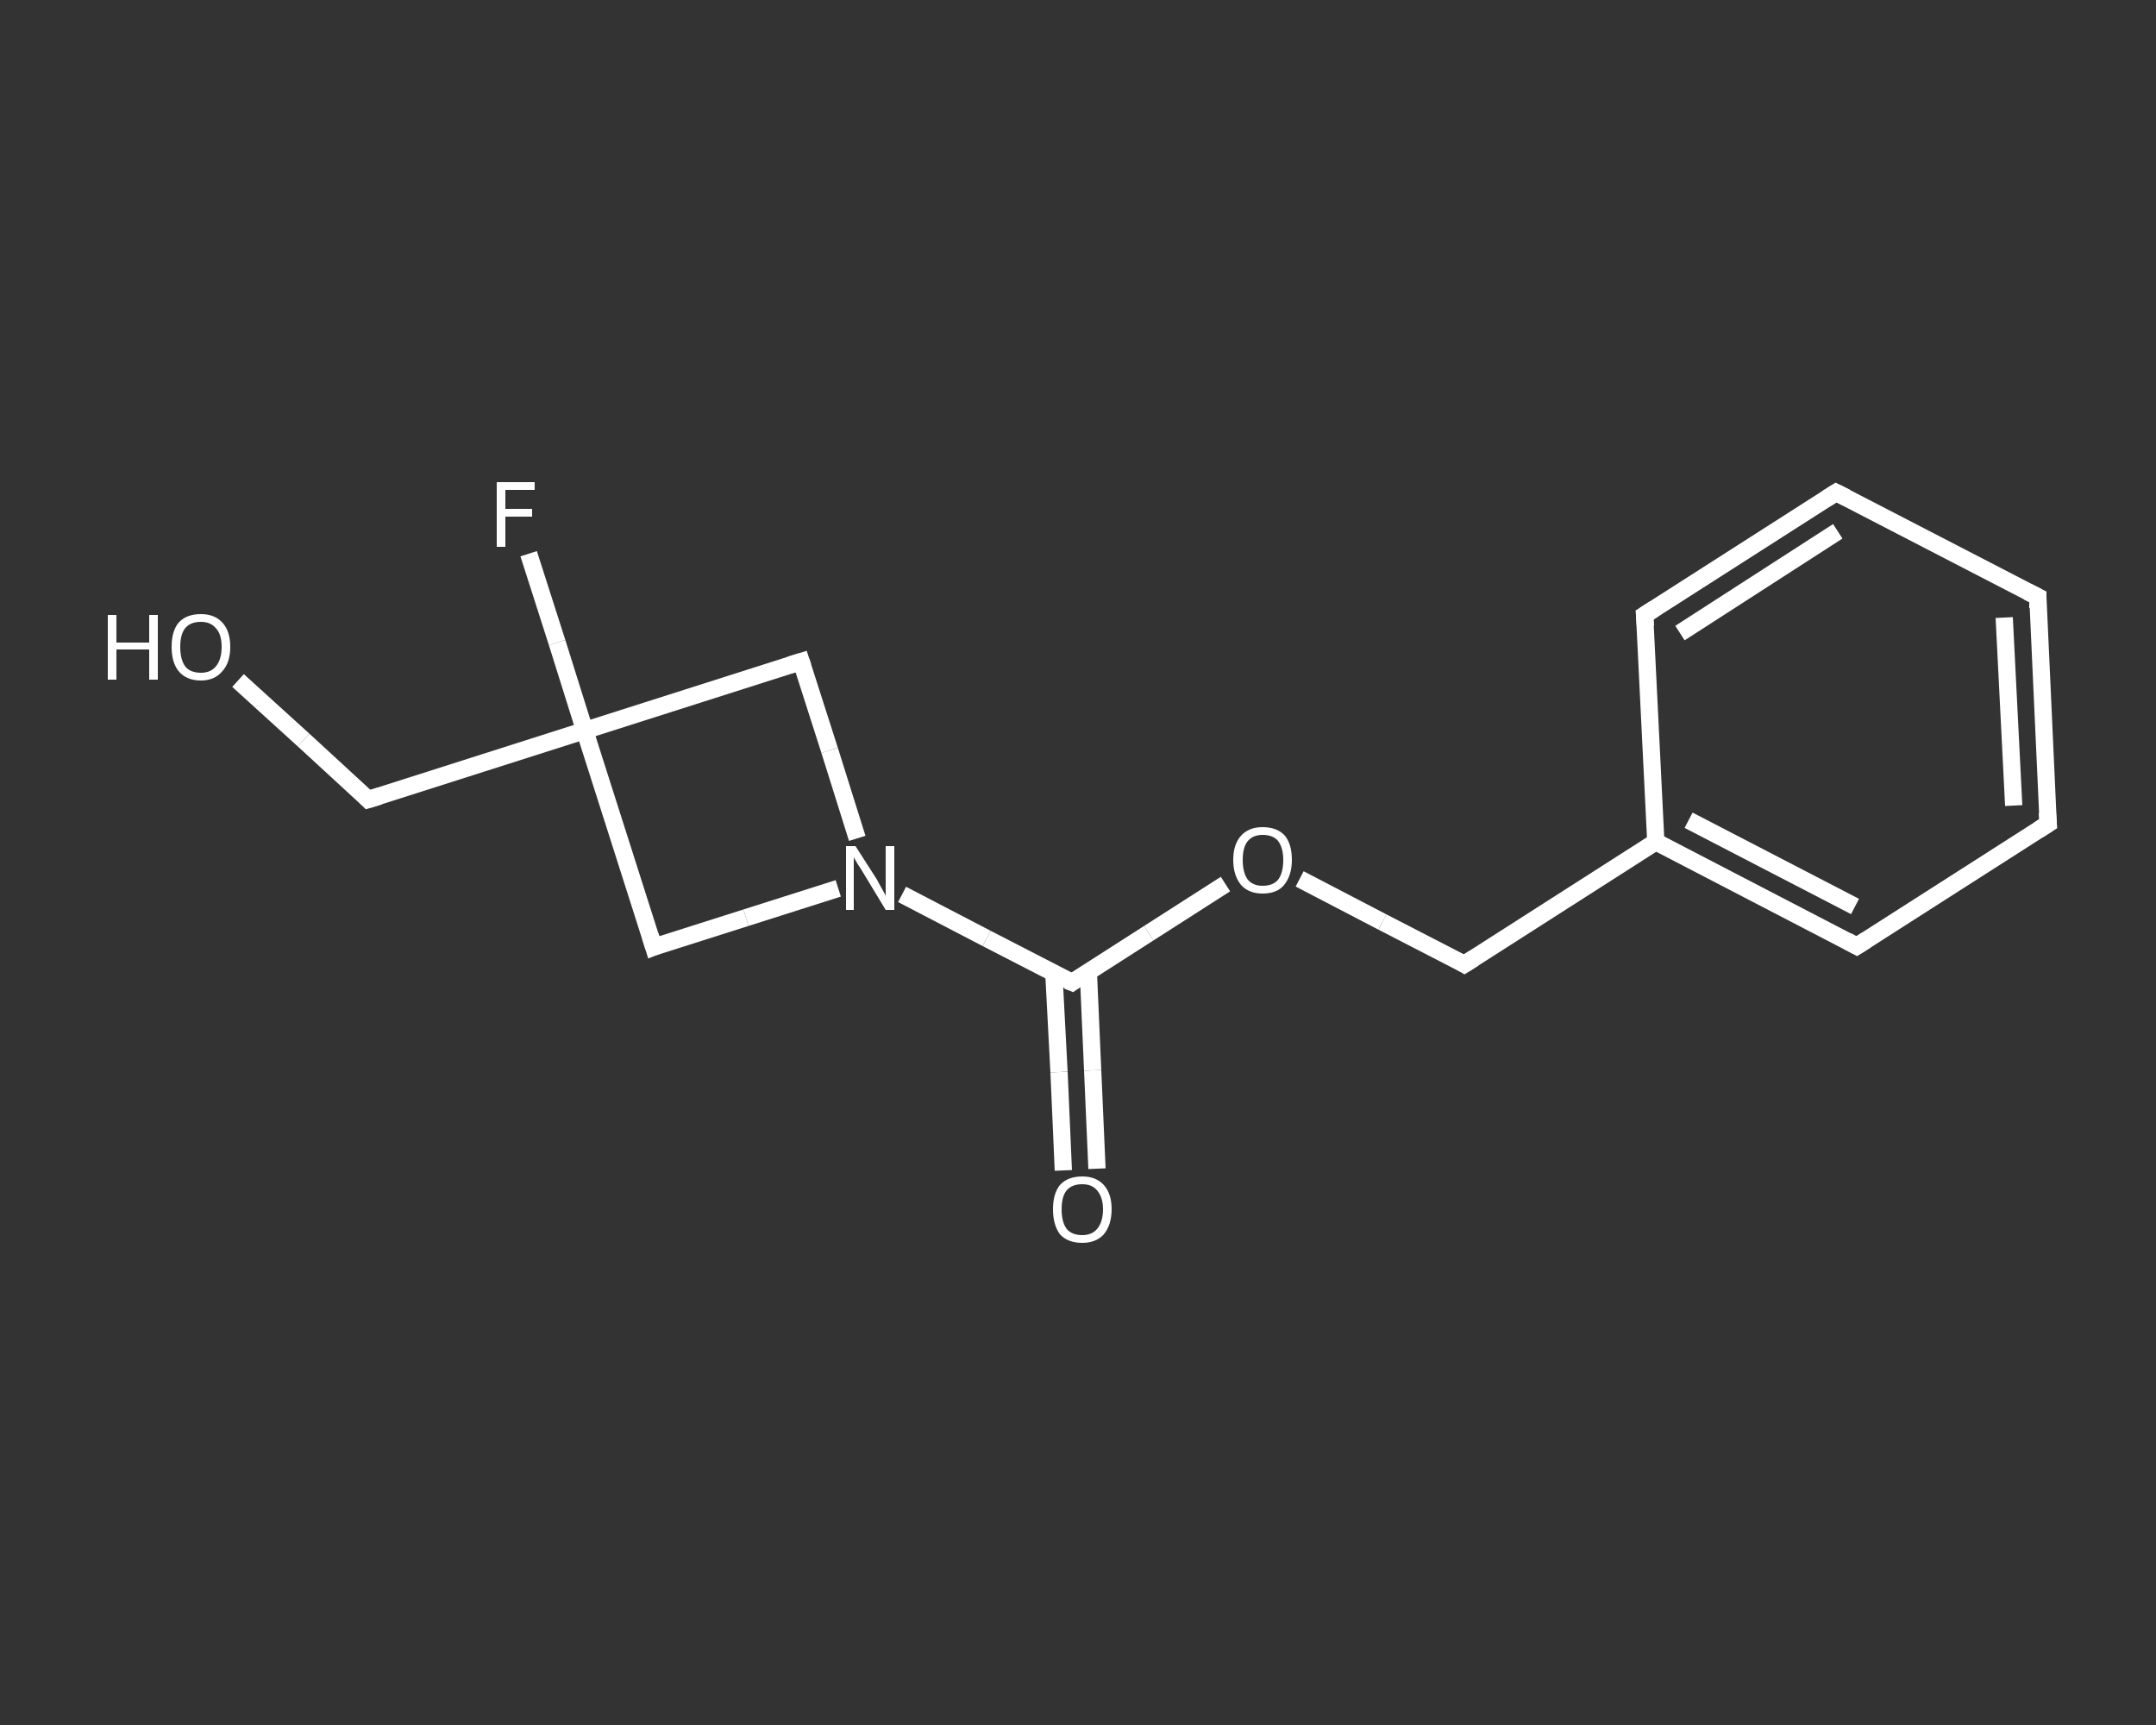 <?xml version='1.0' encoding='iso-8859-1'?>
<svg version='1.1' baseProfile='full'
              xmlns='http://www.w3.org/2000/svg'
                      xmlns:rdkit='http://www.rdkit.org/xml'
                      xmlns:xlink='http://www.w3.org/1999/xlink'
                  xml:space='preserve'
width='250px' height='200px' viewBox='0 0 250 200'>
<rect x="0" y="0" width="250" height="200" fill="#333333" stroke="none"/>
<!-- END OF HEADER -->
<rect style='opacity:1.0;fill:transparent;stroke:none' width='250.0' height='200.0' x='0.0' y='0.0'> </rect>
<path class='bond-0 atom-0 atom-1' d='M 123.3,135.7 L 122.8,124.3' style='fill:none;fill-rule:evenodd;stroke:#FFFFFF;stroke-width:2.0px;stroke-linecap:butt;stroke-linejoin:miter;stroke-opacity:1' />
<path class='bond-0 atom-0 atom-1' d='M 122.8,124.3 L 122.2,112.9' style='fill:none;fill-rule:evenodd;stroke:#FFFFFF;stroke-width:2.0px;stroke-linecap:butt;stroke-linejoin:miter;stroke-opacity:1' />
<path class='bond-0 atom-0 atom-1' d='M 127.2,135.5 L 126.7,124.1' style='fill:none;fill-rule:evenodd;stroke:#FFFFFF;stroke-width:2.0px;stroke-linecap:butt;stroke-linejoin:miter;stroke-opacity:1' />
<path class='bond-0 atom-0 atom-1' d='M 126.7,124.1 L 126.2,112.7' style='fill:none;fill-rule:evenodd;stroke:#FFFFFF;stroke-width:2.0px;stroke-linecap:butt;stroke-linejoin:miter;stroke-opacity:1' />
<path class='bond-1 atom-1 atom-2' d='M 124.3,113.9 L 133.2,108.2' style='fill:none;fill-rule:evenodd;stroke:#FFFFFF;stroke-width:2.0px;stroke-linecap:butt;stroke-linejoin:miter;stroke-opacity:1' />
<path class='bond-1 atom-1 atom-2' d='M 133.2,108.2 L 142.1,102.5' style='fill:none;fill-rule:evenodd;stroke:#FFFFFF;stroke-width:2.0px;stroke-linecap:butt;stroke-linejoin:miter;stroke-opacity:1' />
<path class='bond-2 atom-2 atom-3' d='M 150.7,101.9 L 160.3,106.9' style='fill:none;fill-rule:evenodd;stroke:#FFFFFF;stroke-width:2.0px;stroke-linecap:butt;stroke-linejoin:miter;stroke-opacity:1' />
<path class='bond-2 atom-2 atom-3' d='M 160.3,106.9 L 169.8,111.8' style='fill:none;fill-rule:evenodd;stroke:#FFFFFF;stroke-width:2.0px;stroke-linecap:butt;stroke-linejoin:miter;stroke-opacity:1' />
<path class='bond-3 atom-3 atom-4' d='M 169.8,111.8 L 192.0,97.6' style='fill:none;fill-rule:evenodd;stroke:#FFFFFF;stroke-width:2.0px;stroke-linecap:butt;stroke-linejoin:miter;stroke-opacity:1' />
<path class='bond-4 atom-4 atom-5' d='M 192.0,97.6 L 215.3,109.7' style='fill:none;fill-rule:evenodd;stroke:#FFFFFF;stroke-width:2.0px;stroke-linecap:butt;stroke-linejoin:miter;stroke-opacity:1' />
<path class='bond-4 atom-4 atom-5' d='M 195.8,95.1 L 215.1,105.1' style='fill:none;fill-rule:evenodd;stroke:#FFFFFF;stroke-width:2.0px;stroke-linecap:butt;stroke-linejoin:miter;stroke-opacity:1' />
<path class='bond-5 atom-5 atom-6' d='M 215.3,109.7 L 237.5,95.5' style='fill:none;fill-rule:evenodd;stroke:#FFFFFF;stroke-width:2.0px;stroke-linecap:butt;stroke-linejoin:miter;stroke-opacity:1' />
<path class='bond-6 atom-6 atom-7' d='M 237.5,95.5 L 236.3,69.2' style='fill:none;fill-rule:evenodd;stroke:#FFFFFF;stroke-width:2.0px;stroke-linecap:butt;stroke-linejoin:miter;stroke-opacity:1' />
<path class='bond-6 atom-6 atom-7' d='M 233.5,93.4 L 232.4,71.6' style='fill:none;fill-rule:evenodd;stroke:#FFFFFF;stroke-width:2.0px;stroke-linecap:butt;stroke-linejoin:miter;stroke-opacity:1' />
<path class='bond-7 atom-7 atom-8' d='M 236.3,69.2 L 212.9,57.1' style='fill:none;fill-rule:evenodd;stroke:#FFFFFF;stroke-width:2.0px;stroke-linecap:butt;stroke-linejoin:miter;stroke-opacity:1' />
<path class='bond-8 atom-8 atom-9' d='M 212.9,57.1 L 190.7,71.3' style='fill:none;fill-rule:evenodd;stroke:#FFFFFF;stroke-width:2.0px;stroke-linecap:butt;stroke-linejoin:miter;stroke-opacity:1' />
<path class='bond-8 atom-8 atom-9' d='M 213.1,61.6 L 194.8,73.4' style='fill:none;fill-rule:evenodd;stroke:#FFFFFF;stroke-width:2.0px;stroke-linecap:butt;stroke-linejoin:miter;stroke-opacity:1' />
<path class='bond-9 atom-1 atom-10' d='M 124.3,113.9 L 114.4,108.8' style='fill:none;fill-rule:evenodd;stroke:#FFFFFF;stroke-width:2.0px;stroke-linecap:butt;stroke-linejoin:miter;stroke-opacity:1' />
<path class='bond-9 atom-1 atom-10' d='M 114.4,108.8 L 104.6,103.7' style='fill:none;fill-rule:evenodd;stroke:#FFFFFF;stroke-width:2.0px;stroke-linecap:butt;stroke-linejoin:miter;stroke-opacity:1' />
<path class='bond-10 atom-10 atom-11' d='M 99.4,97.2 L 96.2,87.0' style='fill:none;fill-rule:evenodd;stroke:#FFFFFF;stroke-width:2.0px;stroke-linecap:butt;stroke-linejoin:miter;stroke-opacity:1' />
<path class='bond-10 atom-10 atom-11' d='M 96.2,87.0 L 92.9,76.7' style='fill:none;fill-rule:evenodd;stroke:#FFFFFF;stroke-width:2.0px;stroke-linecap:butt;stroke-linejoin:miter;stroke-opacity:1' />
<path class='bond-11 atom-11 atom-12' d='M 92.9,76.7 L 67.8,84.7' style='fill:none;fill-rule:evenodd;stroke:#FFFFFF;stroke-width:2.0px;stroke-linecap:butt;stroke-linejoin:miter;stroke-opacity:1' />
<path class='bond-12 atom-12 atom-13' d='M 67.8,84.7 L 64.6,74.5' style='fill:none;fill-rule:evenodd;stroke:#FFFFFF;stroke-width:2.0px;stroke-linecap:butt;stroke-linejoin:miter;stroke-opacity:1' />
<path class='bond-12 atom-12 atom-13' d='M 64.6,74.5 L 61.3,64.2' style='fill:none;fill-rule:evenodd;stroke:#FFFFFF;stroke-width:2.0px;stroke-linecap:butt;stroke-linejoin:miter;stroke-opacity:1' />
<path class='bond-13 atom-12 atom-14' d='M 67.8,84.7 L 42.7,92.7' style='fill:none;fill-rule:evenodd;stroke:#FFFFFF;stroke-width:2.0px;stroke-linecap:butt;stroke-linejoin:miter;stroke-opacity:1' />
<path class='bond-14 atom-14 atom-15' d='M 42.7,92.7 L 35.2,85.8' style='fill:none;fill-rule:evenodd;stroke:#FFFFFF;stroke-width:2.0px;stroke-linecap:butt;stroke-linejoin:miter;stroke-opacity:1' />
<path class='bond-14 atom-14 atom-15' d='M 35.2,85.8 L 27.6,78.9' style='fill:none;fill-rule:evenodd;stroke:#FFFFFF;stroke-width:2.0px;stroke-linecap:butt;stroke-linejoin:miter;stroke-opacity:1' />
<path class='bond-15 atom-12 atom-16' d='M 67.8,84.7 L 75.8,109.8' style='fill:none;fill-rule:evenodd;stroke:#FFFFFF;stroke-width:2.0px;stroke-linecap:butt;stroke-linejoin:miter;stroke-opacity:1' />
<path class='bond-16 atom-9 atom-4' d='M 190.7,71.3 L 192.0,97.6' style='fill:none;fill-rule:evenodd;stroke:#FFFFFF;stroke-width:2.0px;stroke-linecap:butt;stroke-linejoin:miter;stroke-opacity:1' />
<path class='bond-17 atom-16 atom-10' d='M 75.8,109.8 L 86.5,106.4' style='fill:none;fill-rule:evenodd;stroke:#FFFFFF;stroke-width:2.0px;stroke-linecap:butt;stroke-linejoin:miter;stroke-opacity:1' />
<path class='bond-17 atom-16 atom-10' d='M 86.5,106.4 L 97.2,103.0' style='fill:none;fill-rule:evenodd;stroke:#FFFFFF;stroke-width:2.0px;stroke-linecap:butt;stroke-linejoin:miter;stroke-opacity:1' />
<path d='M 124.7,113.6 L 124.3,113.9 L 123.8,113.7' style='fill:none;stroke:#FFFFFF;stroke-width:2.0px;stroke-linecap:butt;stroke-linejoin:miter;stroke-opacity:1;' />
<path d='M 169.3,111.5 L 169.8,111.8 L 170.9,111.1' style='fill:none;stroke:#FFFFFF;stroke-width:2.0px;stroke-linecap:butt;stroke-linejoin:miter;stroke-opacity:1;' />
<path d='M 214.2,109.1 L 215.3,109.7 L 216.4,109.0' style='fill:none;stroke:#FFFFFF;stroke-width:2.0px;stroke-linecap:butt;stroke-linejoin:miter;stroke-opacity:1;' />
<path d='M 236.4,96.2 L 237.5,95.5 L 237.4,94.2' style='fill:none;stroke:#FFFFFF;stroke-width:2.0px;stroke-linecap:butt;stroke-linejoin:miter;stroke-opacity:1;' />
<path d='M 236.3,70.5 L 236.3,69.2 L 235.1,68.6' style='fill:none;stroke:#FFFFFF;stroke-width:2.0px;stroke-linecap:butt;stroke-linejoin:miter;stroke-opacity:1;' />
<path d='M 214.1,57.7 L 212.9,57.1 L 211.8,57.8' style='fill:none;stroke:#FFFFFF;stroke-width:2.0px;stroke-linecap:butt;stroke-linejoin:miter;stroke-opacity:1;' />
<path d='M 191.8,70.6 L 190.7,71.3 L 190.8,72.6' style='fill:none;stroke:#FFFFFF;stroke-width:2.0px;stroke-linecap:butt;stroke-linejoin:miter;stroke-opacity:1;' />
<path d='M 93.1,77.3 L 92.9,76.7 L 91.6,77.1' style='fill:none;stroke:#FFFFFF;stroke-width:2.0px;stroke-linecap:butt;stroke-linejoin:miter;stroke-opacity:1;' />
<path d='M 44.0,92.3 L 42.7,92.7 L 42.4,92.4' style='fill:none;stroke:#FFFFFF;stroke-width:2.0px;stroke-linecap:butt;stroke-linejoin:miter;stroke-opacity:1;' />
<path d='M 75.4,108.5 L 75.8,109.8 L 76.3,109.6' style='fill:none;stroke:#FFFFFF;stroke-width:2.0px;stroke-linecap:butt;stroke-linejoin:miter;stroke-opacity:1;' />
<path class='atom-0' d='M 122.1 140.2
Q 122.1 138.4, 122.9 137.4
Q 123.8 136.4, 125.5 136.4
Q 127.1 136.4, 128.0 137.4
Q 128.9 138.4, 128.9 140.2
Q 128.9 142.0, 128.0 143.1
Q 127.1 144.1, 125.5 144.1
Q 123.8 144.1, 122.9 143.1
Q 122.1 142.0, 122.1 140.2
M 125.5 143.2
Q 126.6 143.2, 127.2 142.5
Q 127.9 141.7, 127.9 140.2
Q 127.9 138.8, 127.2 138.0
Q 126.6 137.3, 125.5 137.3
Q 124.3 137.3, 123.7 138.0
Q 123.1 138.7, 123.1 140.2
Q 123.1 141.7, 123.7 142.5
Q 124.3 143.2, 125.5 143.2
' fill='#FFFFFF'/>
<path class='atom-2' d='M 143.0 99.7
Q 143.0 97.9, 143.9 96.9
Q 144.8 95.9, 146.4 95.9
Q 148.1 95.9, 149.0 96.9
Q 149.8 97.9, 149.8 99.7
Q 149.8 101.5, 148.9 102.6
Q 148.1 103.6, 146.4 103.6
Q 144.8 103.6, 143.9 102.6
Q 143.0 101.5, 143.0 99.7
M 146.4 102.7
Q 147.6 102.7, 148.2 102.0
Q 148.8 101.2, 148.8 99.7
Q 148.8 98.3, 148.2 97.5
Q 147.6 96.8, 146.4 96.8
Q 145.3 96.8, 144.7 97.5
Q 144.1 98.2, 144.1 99.7
Q 144.1 101.2, 144.7 102.0
Q 145.3 102.7, 146.4 102.7
' fill='#FFFFFF'/>
<path class='atom-10' d='M 99.2 98.1
L 101.7 102.0
Q 101.9 102.4, 102.3 103.1
Q 102.7 103.8, 102.7 103.9
L 102.7 98.1
L 103.7 98.1
L 103.7 105.5
L 102.7 105.5
L 100.1 101.2
Q 99.8 100.7, 99.4 100.1
Q 99.1 99.6, 99.0 99.4
L 99.0 105.5
L 98.1 105.5
L 98.1 98.1
L 99.2 98.1
' fill='#FFFFFF'/>
<path class='atom-13' d='M 57.6 55.9
L 62.0 55.9
L 62.0 56.8
L 58.6 56.8
L 58.6 59.0
L 61.7 59.0
L 61.7 59.9
L 58.6 59.9
L 58.6 63.4
L 57.6 63.4
L 57.6 55.9
' fill='#FFFFFF'/>
<path class='atom-15' d='M 12.5 71.3
L 13.5 71.3
L 13.5 74.5
L 17.3 74.5
L 17.3 71.3
L 18.3 71.3
L 18.3 78.8
L 17.3 78.8
L 17.3 75.3
L 13.5 75.3
L 13.5 78.8
L 12.5 78.8
L 12.5 71.3
' fill='#FFFFFF'/>
<path class='atom-15' d='M 19.9 75.0
Q 19.9 73.2, 20.7 72.2
Q 21.6 71.2, 23.3 71.2
Q 24.9 71.2, 25.8 72.2
Q 26.7 73.2, 26.7 75.0
Q 26.7 76.8, 25.8 77.8
Q 24.9 78.9, 23.3 78.9
Q 21.6 78.9, 20.7 77.8
Q 19.9 76.8, 19.9 75.0
M 23.3 78.0
Q 24.4 78.0, 25.0 77.3
Q 25.7 76.5, 25.7 75.0
Q 25.7 73.5, 25.0 72.8
Q 24.4 72.1, 23.3 72.1
Q 22.1 72.1, 21.5 72.8
Q 20.9 73.5, 20.9 75.0
Q 20.9 76.5, 21.5 77.3
Q 22.1 78.0, 23.3 78.0
' fill='#FFFFFF'/>
</svg>
